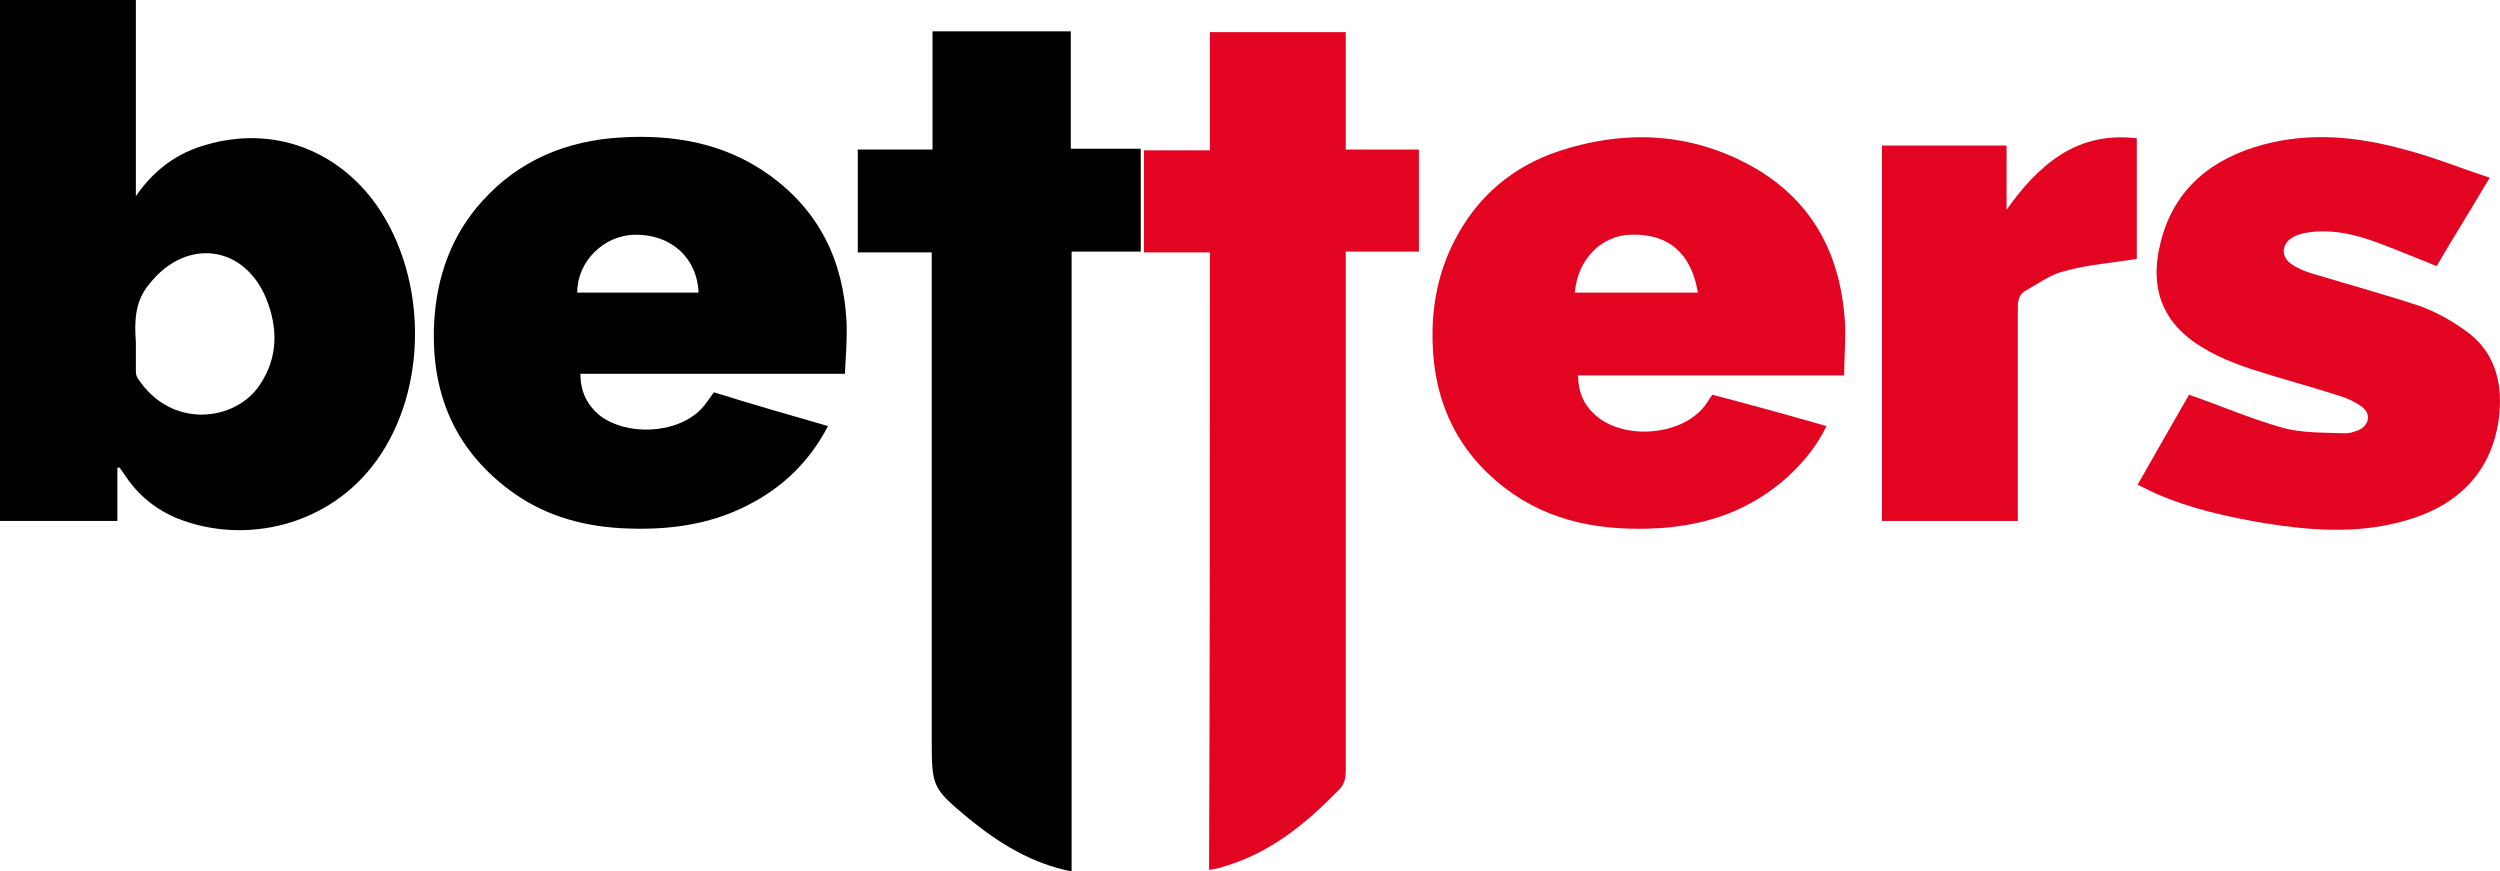 <?xml version="1.0" encoding="UTF-8"?> <svg xmlns="http://www.w3.org/2000/svg" xmlns:xlink="http://www.w3.org/1999/xlink" version="1.1" id="Warstwa_1" x="0px" y="0px" style="enable-background:new 0 0 600 200;" xml:space="preserve" viewBox="144.6 45.8 310.98 108.4"> <style xmlns="http://www.w3.org/2000/svg" type="text/css"> .st0{fill:#E30421} .st1{fill:#000000} </style> <g> <path class="st1" d="M159.2,104c0,2.2,0,4.4,0,6.6c-4.9,0-9.7,0-14.6,0c0-21.6,0-43.2,0-64.8c5.6,0,11.2,0,16.9,0 c0,8.1,0,16.2,0,24.4c2.2-3.2,5.1-5.4,8.8-6.4c8.2-2.4,16.3,0.6,21.2,7.6c6.3,9.1,6.3,22.8,0,31.6c-5.9,8.3-16.5,10.6-24.8,7.3 c-2.7-1.1-4.9-2.9-6.5-5.3c-0.2-0.3-0.5-0.7-0.7-1C159.3,103.9,159.2,104,159.2,104z M161.5,88.3c0,1.2,0,2.3,0,3.5 c0,0.3,0,0.7,0.2,1c4.2,6.5,12.2,5.4,15.2,0.9c2.3-3.4,2.3-7.1,0.8-10.8c-2.8-6.7-10-7.5-14.5-1.8 C161.4,83.2,161.3,85.7,161.5,88.3z"></path> <path class="st1" d="M277.9,154.2c-5-1-9-3.5-12.7-6.5c-4.7-3.9-4.7-4-4.7-10.1c0-16.9,0-33.9,0-50.8c0-3.1,0-6.3,0-9.6 c-3.1,0-6.1,0-9.2,0c0-4.3,0-8.5,0-12.8c3,0,6.1,0,9.3,0c0-5,0-9.8,0-14.7c5.8,0,11.4,0,17.2,0c0,4.8,0,9.7,0,14.6c3,0,5.8,0,8.7,0 c0,4.3,0,8.5,0,12.8c-2.8,0-5.6,0-8.6,0C277.9,102.9,277.9,128.5,277.9,154.2z"></path> <path class="st0" d="M295.1,77.2c-2.9,0-5.5,0-8.2,0c0-4.3,0-8.4,0-12.7c2.7,0,5.4,0,8.2,0c0-5,0-9.8,0-14.7c5.7,0,11.3,0,16.9,0 c0,4.9,0,9.7,0,14.6c3.1,0,6.1,0,9.1,0c0,4.3,0,8.4,0,12.7c-3,0-6,0-9.1,0c0,0.6,0,1.1,0,1.6c0,21,0,42,0,63c0,1-0.2,1.7-0.9,2.4 c-4.1,4.2-8.5,7.8-14.3,9.5c-0.5,0.2-1.1,0.3-1.8,0.4C295.1,128.5,295.1,103,295.1,77.2z"></path> <path class="st0" d="M371.8,98.8c-1.2,2.5-2.8,4.4-4.7,6.2c-4.6,4.2-10,6.1-16.1,6.5c-7,0.4-13.6-0.7-19.2-5 c-6.5-5-9.2-11.8-9-19.8c0.1-3.9,1-7.7,2.8-11.1c2.8-5.4,7.2-9.1,12.9-11c7.9-2.6,15.8-2.4,23.3,1.5c7.5,3.9,11.4,10.3,12.2,18.6 c0.3,2.5,0,5.1,0,7.8c-11.2,0-22.1,0-33.1,0c0,1.9,0.6,3.5,2,4.8c3.4,3.2,10.3,2.8,13.4-0.6c0.5-0.5,0.8-1.1,1.3-1.8 C362.2,96.1,366.9,97.4,371.8,98.8z M355.8,82.2c-0.8-4.9-3.7-7.4-8.4-7.2c-3.7,0.1-6.6,3.2-6.9,7.2 C345.6,82.2,350.7,82.2,355.8,82.2z"></path> <path class="st1" d="M247.6,98.8c-2.3,4.4-5.6,7.6-9.9,9.8c-5,2.6-10.4,3.2-15.9,2.9c-5.1-0.3-9.8-1.7-13.9-4.8 c-6.9-5.2-9.7-12.2-9.3-20.7c0.3-5.7,2.1-10.9,6-15.2c4.6-5.1,10.5-7.5,17.2-7.9c6.6-0.4,12.9,0.7,18.4,4.6 c6.3,4.5,9.3,10.7,9.7,18.3c0.1,2.1-0.1,4.3-0.2,6.5c-11.1,0-21.9,0-32.9,0c0,2.2,0.8,3.8,2.3,5.1c3.4,2.7,9.7,2.4,12.7-0.7 c0.6-0.6,1-1.3,1.6-2.1C237.9,96,242.7,97.4,247.6,98.8z M231.5,82.2c-0.2-4.4-3.5-7.3-8-7.2c-3.8,0.1-7.1,3.3-7.1,7.2 C221.4,82.2,226.4,82.2,231.5,82.2z"></path> <path class="st0" d="M454.3,67.9c-2.3,3.9-4.5,7.4-6.6,11c-2.5-1-4.9-2-7.3-2.9c-3-1.1-6-1.8-9.2-1.2c-0.4,0.1-0.8,0.2-1.2,0.4 c-1.6,0.8-1.8,2.5-0.3,3.5c0.9,0.6,2,1,3.1,1.3c4.3,1.3,8.7,2.5,12.9,3.9c1.9,0.7,3.7,1.7,5.4,2.9c3.7,2.5,4.8,6.3,4.4,10.5 c-0.7,6.9-4.9,11.5-12.2,13.4c-5.6,1.5-11.2,1.1-16.9,0.2c-4.7-0.8-9.3-1.8-13.6-3.7c-0.7-0.3-1.4-0.7-2.3-1.1 c2.2-3.9,4.4-7.7,6.4-11.2c4,1.4,7.7,3,11.6,4.1c2.5,0.7,5.3,0.6,7.9,0.7c0.5,0,1.1-0.2,1.6-0.4c1.3-0.6,1.6-2,0.4-2.9 c-0.8-0.6-1.7-1-2.6-1.3c-3.7-1.2-7.5-2.2-11.2-3.4c-1.8-0.6-3.6-1.3-5.2-2.2c-5.6-3-7.6-7.5-6-13.7c1.7-6.6,6.4-10.3,12.7-12 c5.9-1.6,11.8-1,17.6,0.6C447.2,65.3,450.6,66.7,454.3,67.9z"></path> <path class="st0" d="M395.6,110.6c-5.7,0-11.3,0-16.9,0c0-15.5,0-31.1,0-46.7c5.1,0,10.3,0,15.5,0c0,2.7,0,5.4,0,8 c1.9-2.7,4-5.1,6.8-6.9c2.9-1.8,6-2.4,9.4-2c0,5.1,0,10.1,0,15c-3,0.5-6,0.7-8.9,1.5c-1.8,0.4-3.4,1.6-5,2.5 c-0.7,0.4-0.9,1.1-0.9,2c0,8.4,0,16.8,0,25.3C395.6,109.7,395.6,110.1,395.6,110.6z"></path> </g> </svg> 